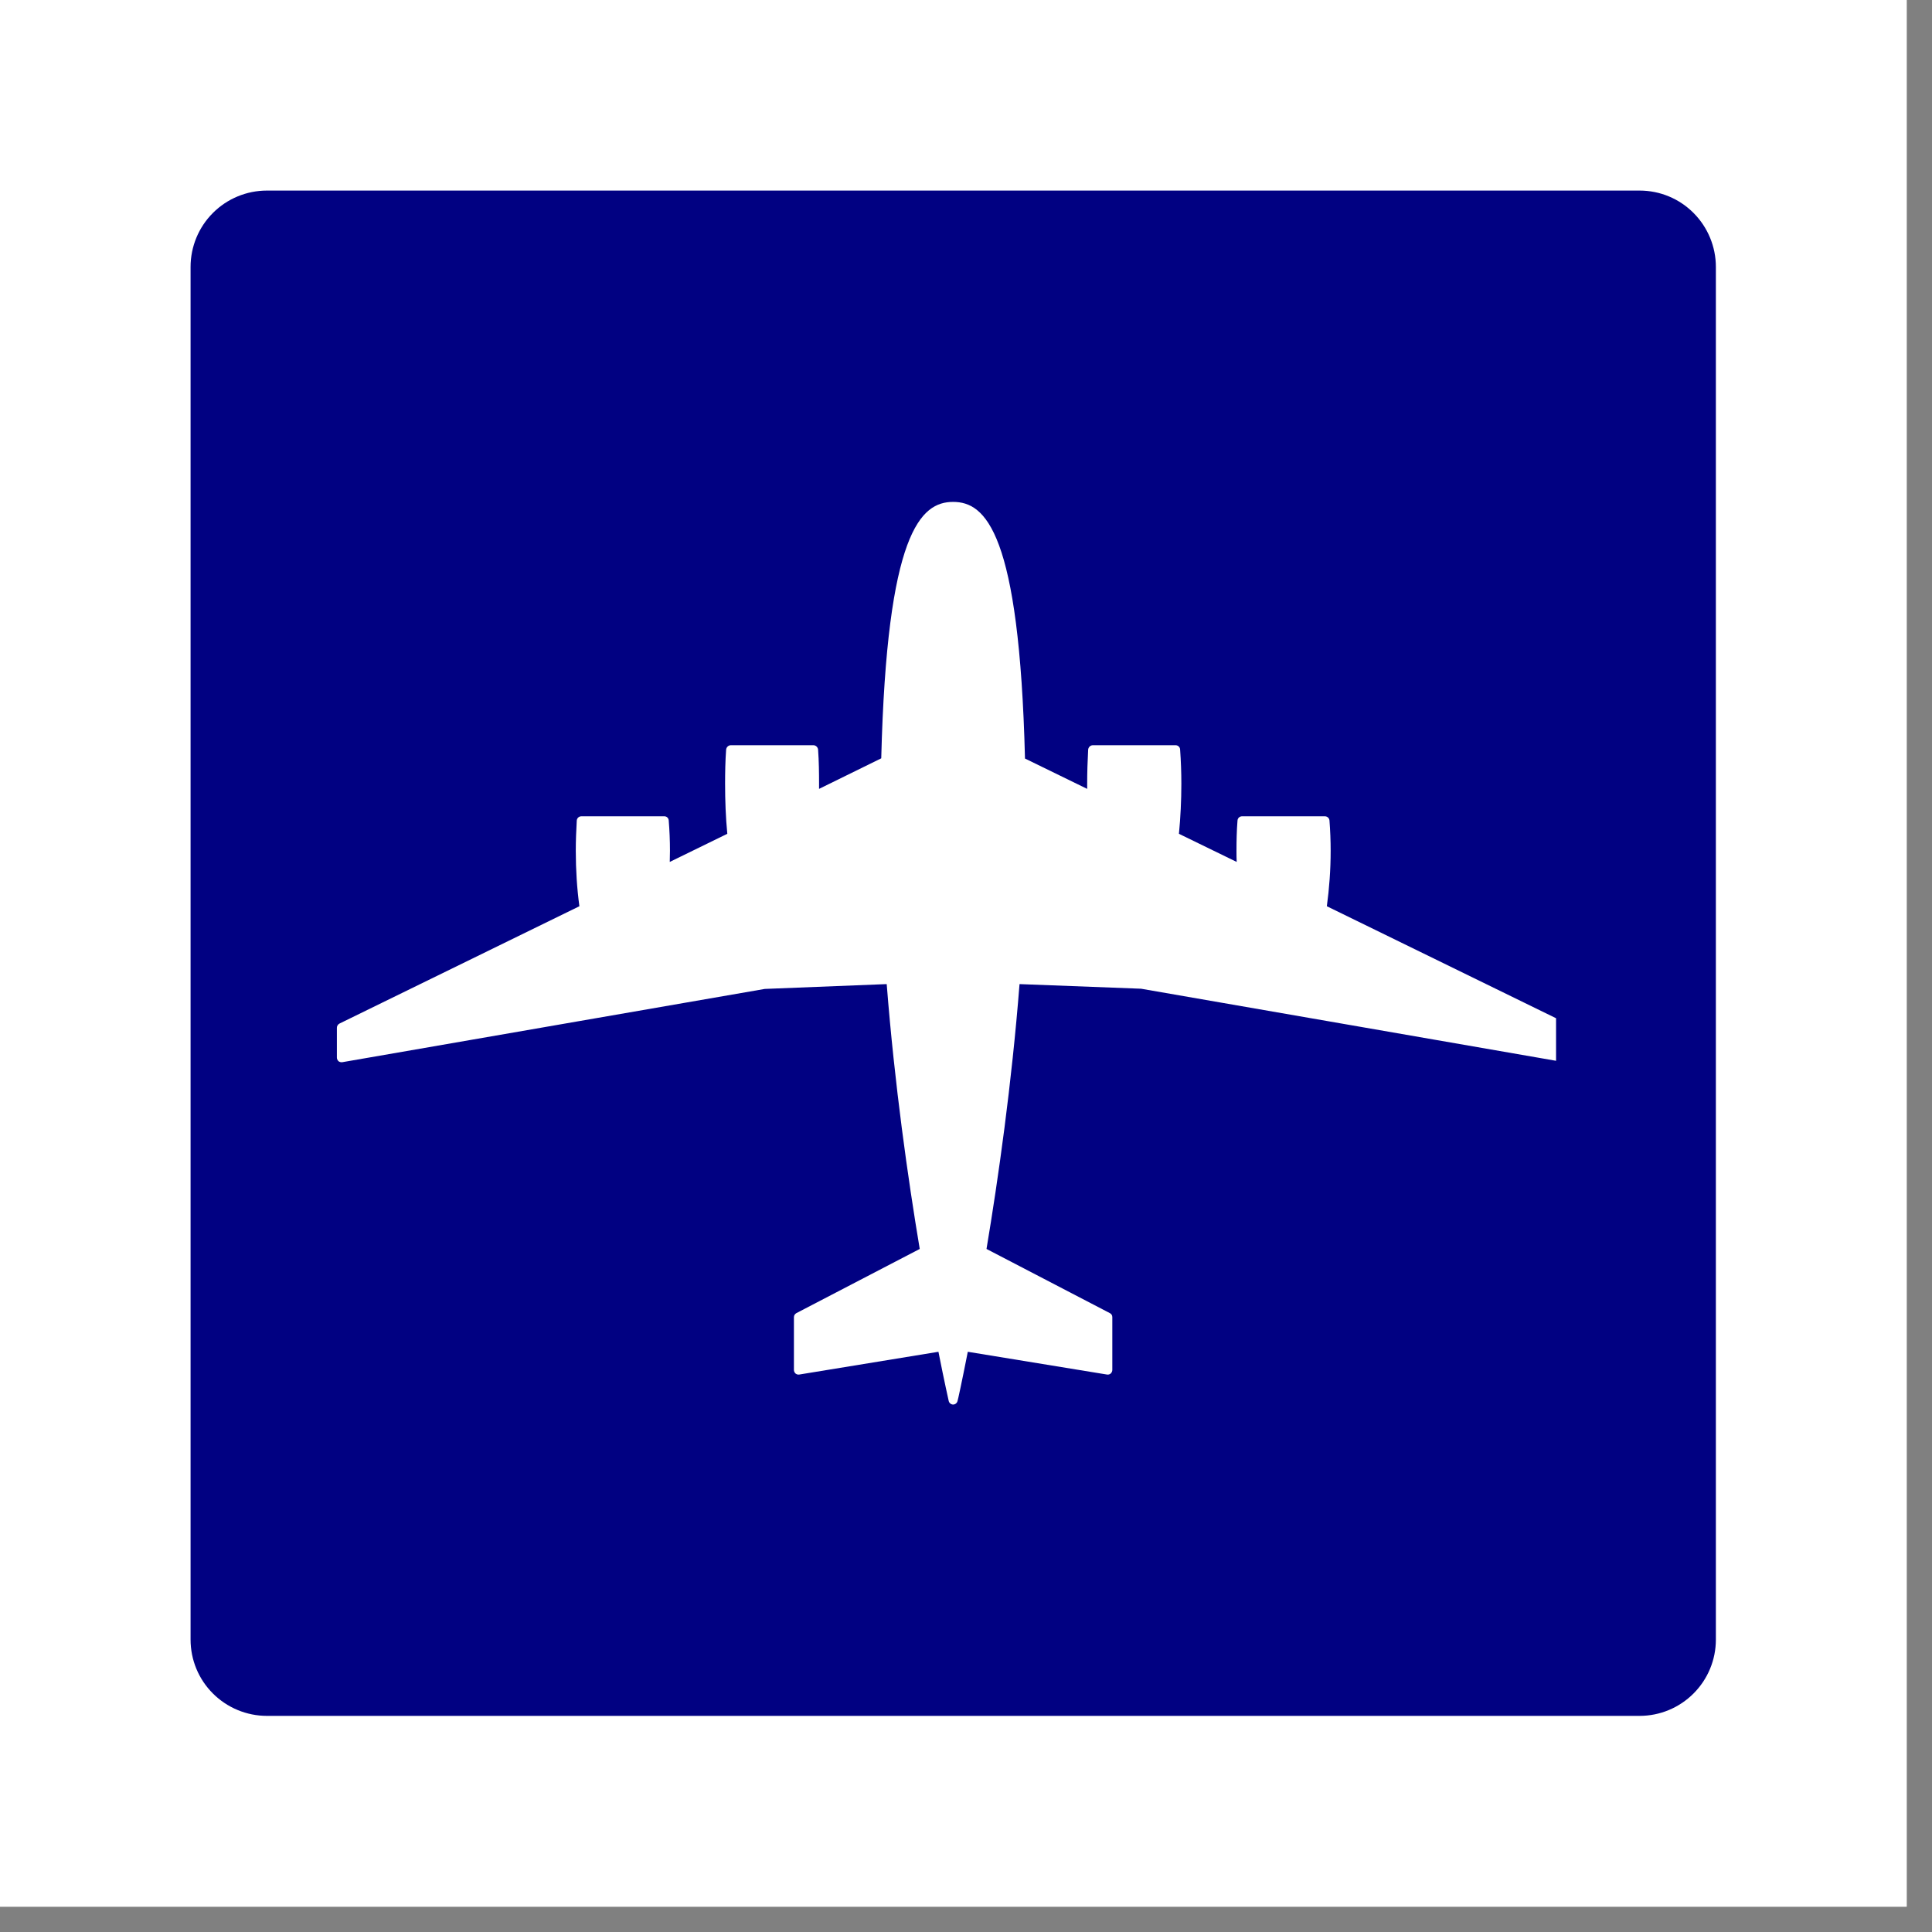 <svg xmlns="http://www.w3.org/2000/svg" xmlns:xlink="http://www.w3.org/1999/xlink" width="50" zoomAndPan="magnify" viewBox="0 0 37.5 37.5" height="50" preserveAspectRatio="xMidYMid meet" version="1.0"><rect x="0" y="0" width="37.5" height="37.5" fill="#808080" stroke="none"/><defs><clipPath id="e5470d3a6f"><path d="M 0 0 L 37.008 0 L 37.008 37.008 L 0 37.008 Z M 0 0 " clip-rule="nonzero"/></clipPath><clipPath id="d9dfd4a810"><path d="M 3.699 3.699 L 33.305 3.699 L 33.305 33.305 L 3.699 33.305 Z M 3.699 3.699 " clip-rule="nonzero"/></clipPath><clipPath id="c7c242c52f"><path d="M 5.18 3.699 L 31.824 3.699 C 32.219 3.699 32.594 3.855 32.871 4.133 C 33.148 4.41 33.305 4.789 33.305 5.18 L 33.305 31.824 C 33.305 32.219 33.148 32.594 32.871 32.871 C 32.594 33.148 32.219 33.305 31.824 33.305 L 5.18 33.305 C 4.789 33.305 4.41 33.148 4.133 32.871 C 3.855 32.594 3.699 32.219 3.699 31.824 L 3.699 5.18 C 3.699 4.789 3.855 4.41 4.133 4.133 C 4.41 3.855 4.789 3.699 5.18 3.699 Z M 5.18 3.699 " clip-rule="nonzero"/></clipPath><clipPath id="8f7f4d03d9"><path d="M 6.539 9.742 L 30.203 9.742 L 30.203 27.262 L 6.539 27.262 Z M 6.539 9.742 " clip-rule="nonzero"/></clipPath></defs><g clip-path="url(#e5470d3a6f)"><path fill="#ffffff" d="M 0 0 L 37.008 0 L 37.008 37.008 L 0 37.008 Z M 0 0 " fill-opacity="1" fill-rule="nonzero"/><path fill="#ffffff" d="M 0 0 L 37.008 0 L 37.008 37.008 L 0 37.008 Z M 0 0 " fill-opacity="1" fill-rule="nonzero"/></g><g clip-path="url(#d9dfd4a810)"><g clip-path="url(#c7c242c52f)"><path fill="#010182" d="M 3.699 3.699 L 33.305 3.699 L 33.305 33.305 L 3.699 33.305 Z M 3.699 3.699 " fill-opacity="1" fill-rule="nonzero"/></g></g><g clip-path="url(#8f7f4d03d9)"><path fill="#ffffff" d="M 30.414 19.867 L 25.754 17.59 C 25.801 17.246 25.828 16.883 25.828 16.512 C 25.828 16.32 25.82 16.121 25.805 15.926 C 25.801 15.879 25.762 15.844 25.715 15.844 L 24.109 15.844 C 24.062 15.844 24.023 15.879 24.02 15.926 C 24.004 16.125 24 16.32 24 16.512 C 24 16.586 24 16.66 24.004 16.73 L 22.883 16.184 C 22.914 15.867 22.93 15.539 22.93 15.211 C 22.93 14.996 22.922 14.77 22.906 14.551 C 22.906 14.504 22.867 14.465 22.82 14.465 L 21.211 14.465 C 21.164 14.465 21.125 14.504 21.121 14.551 C 21.109 14.773 21.102 14.996 21.102 15.211 C 21.102 15.246 21.102 15.277 21.102 15.312 L 19.895 14.723 C 19.785 10.332 19.129 9.742 18.5 9.742 C 17.871 9.742 17.215 10.332 17.105 14.719 L 15.898 15.312 C 15.898 15.277 15.898 15.246 15.898 15.211 C 15.898 14.996 15.895 14.773 15.879 14.551 C 15.875 14.504 15.836 14.465 15.789 14.465 L 14.184 14.465 C 14.137 14.465 14.098 14.504 14.094 14.551 C 14.078 14.773 14.074 14.996 14.074 15.211 C 14.074 15.539 14.086 15.867 14.117 16.184 L 13 16.73 C 13 16.66 13.004 16.586 13.004 16.512 C 13.004 16.32 12.996 16.121 12.98 15.926 C 12.977 15.879 12.941 15.844 12.895 15.844 L 11.285 15.844 C 11.238 15.844 11.199 15.879 11.195 15.926 C 11.184 16.121 11.176 16.32 11.176 16.512 C 11.176 16.883 11.199 17.246 11.246 17.59 L 6.59 19.867 C 6.559 19.883 6.539 19.914 6.539 19.949 L 6.539 20.527 C 6.539 20.555 6.551 20.578 6.57 20.598 C 6.59 20.613 6.617 20.621 6.645 20.617 L 14.844 19.195 L 17.195 19.102 C 17.203 19.102 17.207 19.102 17.211 19.102 C 17.363 21.043 17.625 22.887 17.852 24.242 L 15.457 25.488 C 15.43 25.504 15.41 25.531 15.41 25.566 L 15.41 26.59 C 15.41 26.617 15.422 26.641 15.441 26.66 C 15.461 26.676 15.488 26.684 15.512 26.68 L 18.215 26.238 C 18.332 26.832 18.414 27.188 18.414 27.191 C 18.422 27.23 18.457 27.262 18.5 27.262 C 18.543 27.262 18.578 27.23 18.586 27.191 C 18.59 27.188 18.668 26.832 18.785 26.238 L 21.488 26.68 C 21.516 26.684 21.539 26.676 21.559 26.66 C 21.578 26.641 21.59 26.617 21.59 26.59 L 21.59 25.566 C 21.59 25.531 21.574 25.504 21.543 25.488 L 19.148 24.242 C 19.375 22.887 19.637 21.043 19.789 19.102 C 19.793 19.102 19.801 19.102 19.805 19.102 L 22.148 19.191 L 30.359 20.617 C 30.383 20.621 30.41 20.613 30.43 20.598 C 30.449 20.578 30.461 20.555 30.461 20.527 L 30.461 19.949 C 30.461 19.914 30.441 19.883 30.414 19.867 " fill-opacity="1" fill-rule="nonzero"/></g></svg>